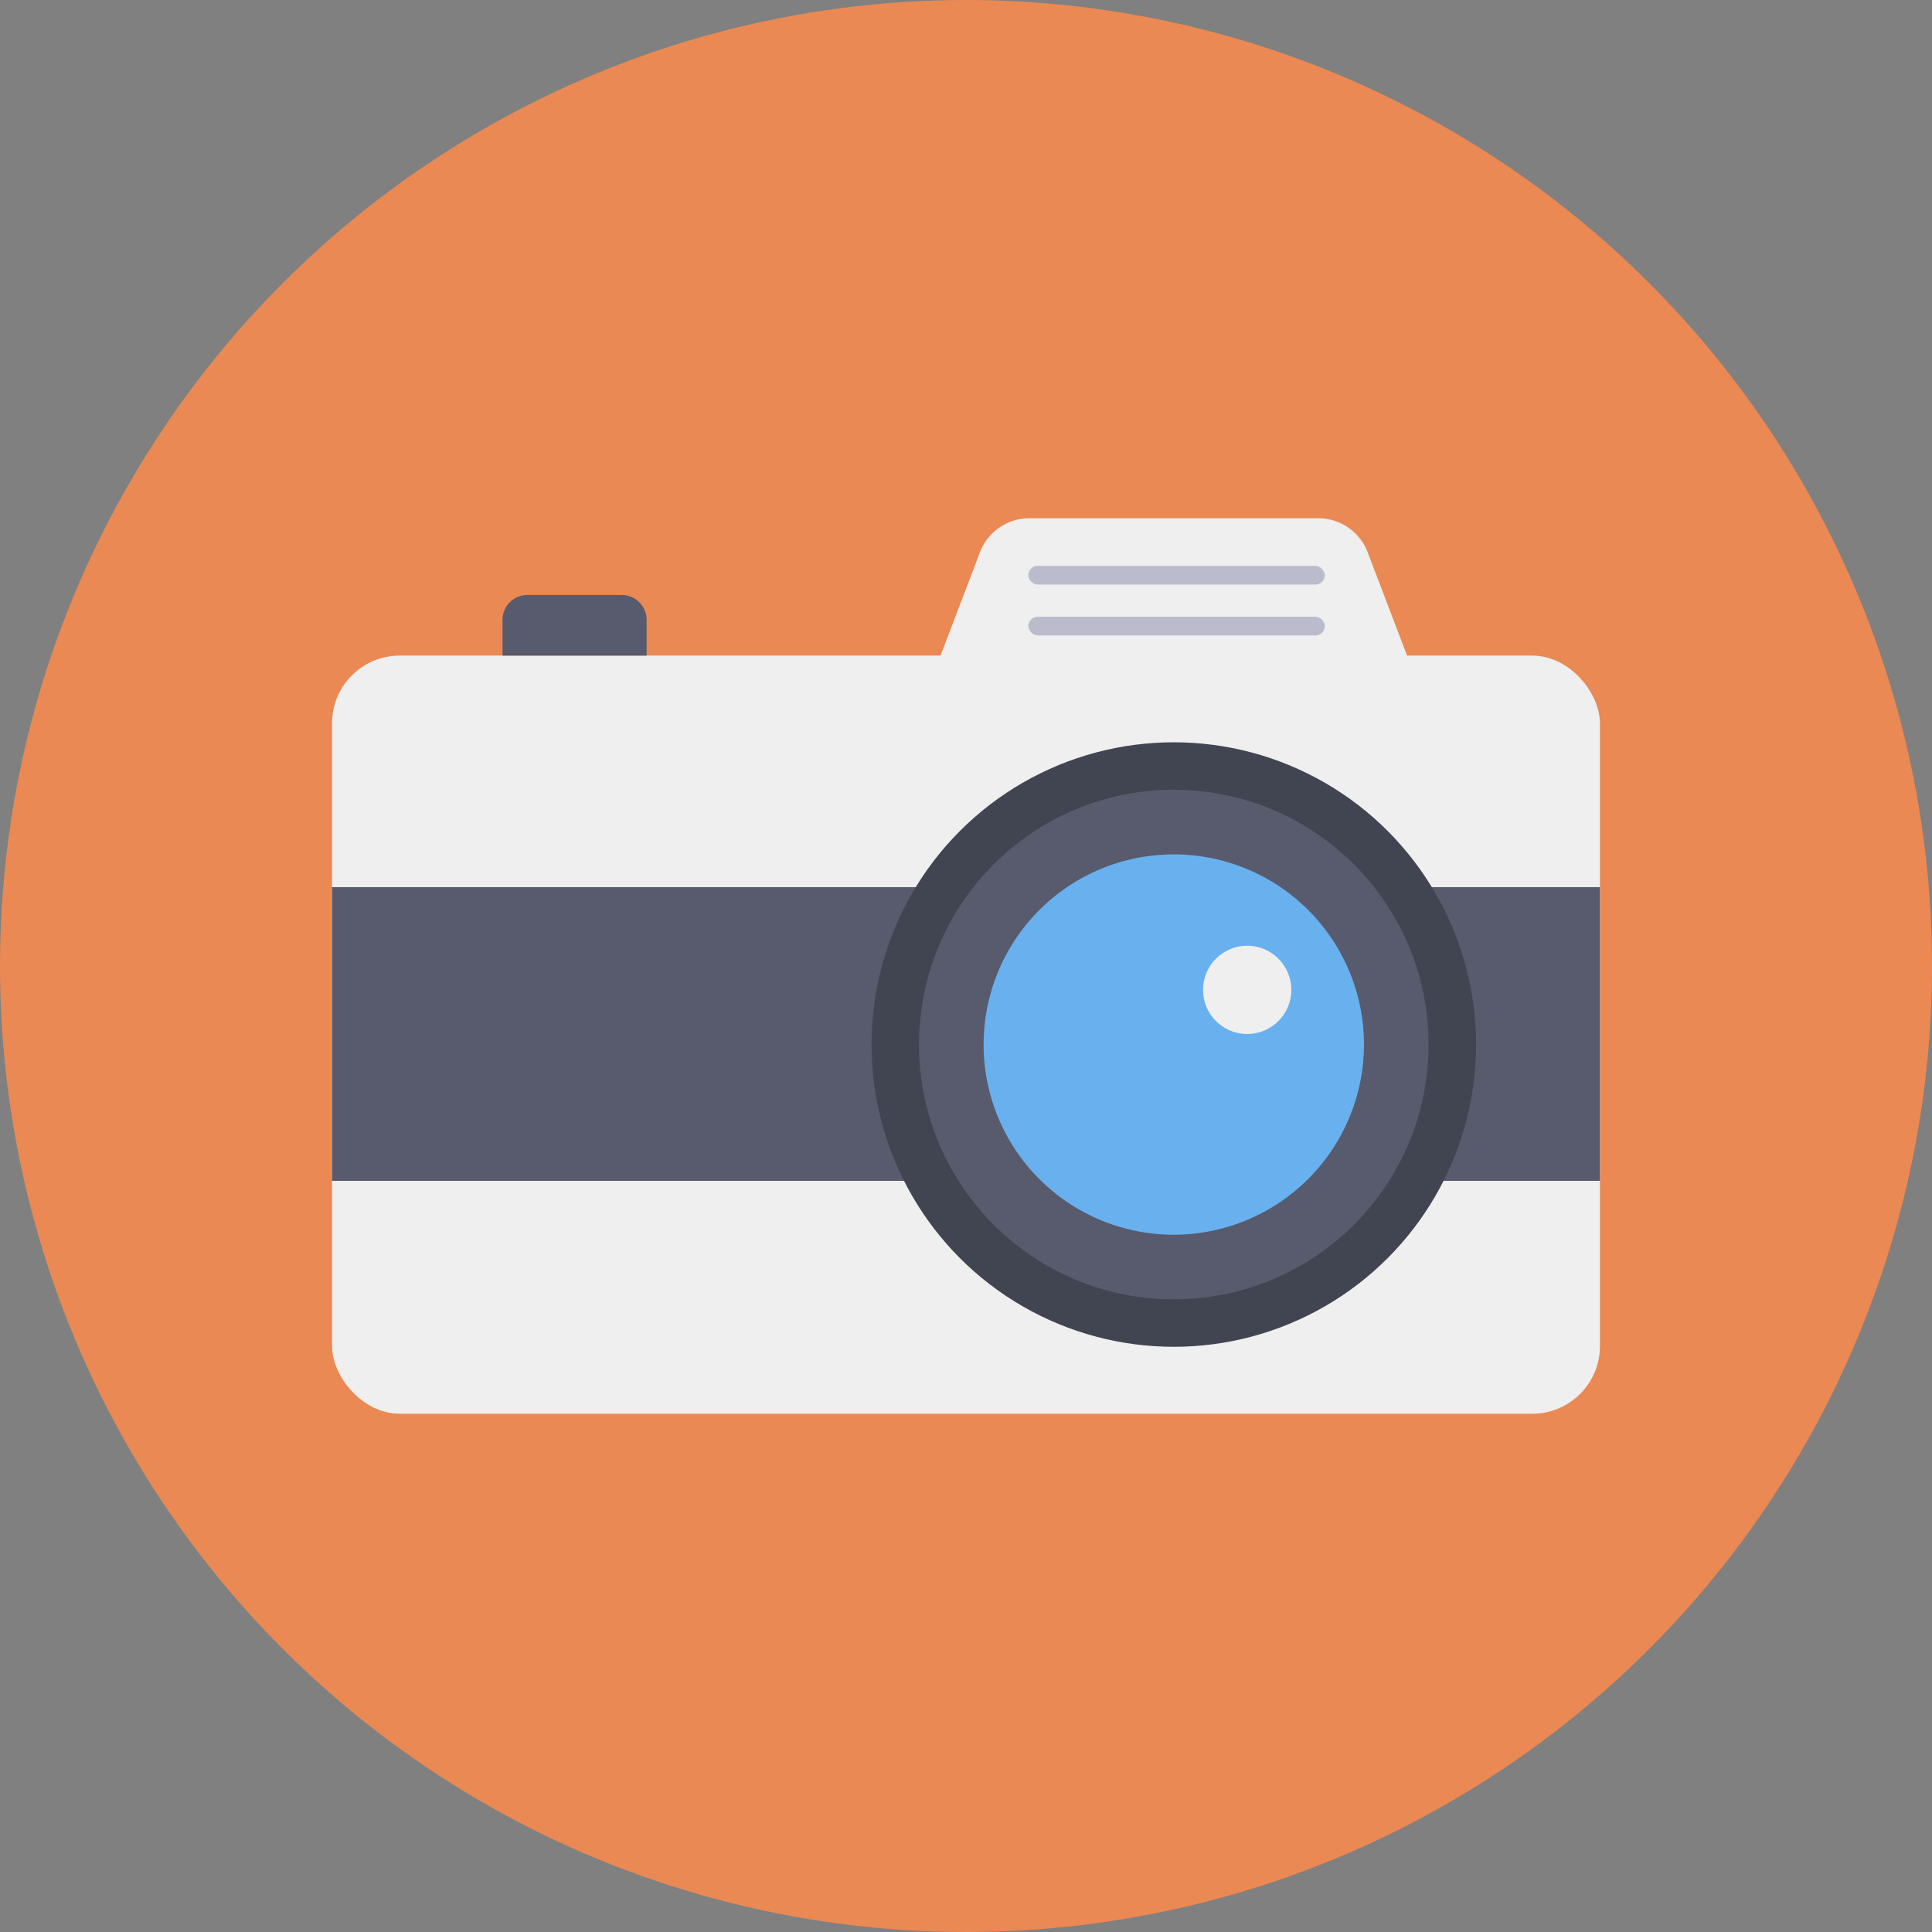 <svg height="512" viewBox="0 0 128 128" width="512" xmlns="http://www.w3.org/2000/svg"><rect x="0" y="0" width="128" height="128" fill="#808080" stroke="none"/><g id="Circle_Grid" data-name="Circle Grid"><circle cx="64" cy="64" fill="#ea8953" r="64"/></g><g id="icon"><rect fill="#eeefee" height="50.229" rx="4.482" width="84" x="22" y="43.435"/><path d="m22 58.775h84v19.46h-84z" fill="#575b6d"/><path d="m93.368 43.818-2.757-7.229a3.5 3.5 0 0 0 -3.27-2.253h-19.147a3.5 3.5 0 0 0 -3.27 2.253l-2.757 7.229z" fill="#eeefee"/><circle cx="77.767" cy="69.204" fill="#414451" r="20.025"/><path d="m41.187 39.417h-6.241a1.653 1.653 0 0 0 -1.653 1.653v2.366h9.547v-2.367a1.653 1.653 0 0 0 -1.653-1.652z" fill="#575b6d"/><circle cx="77.767" cy="69.204" fill="#575b6d" r="16.881"/><path d="m77.767 81.805a12.6 12.6 0 1 1 12.6-12.6 12.616 12.616 0 0 1 -12.6 12.6z" fill="#69b0ee"/><rect fill="#bbbbcd" height="1.237" rx=".619" width="19.643" x="68.129" y="37.491"/><rect fill="#bbbbcd" height="1.237" rx=".619" width="19.643" x="68.129" y="40.861"/><circle cx="82.629" cy="65.581" fill="#eeefee" r="2.925"/></g></svg>
